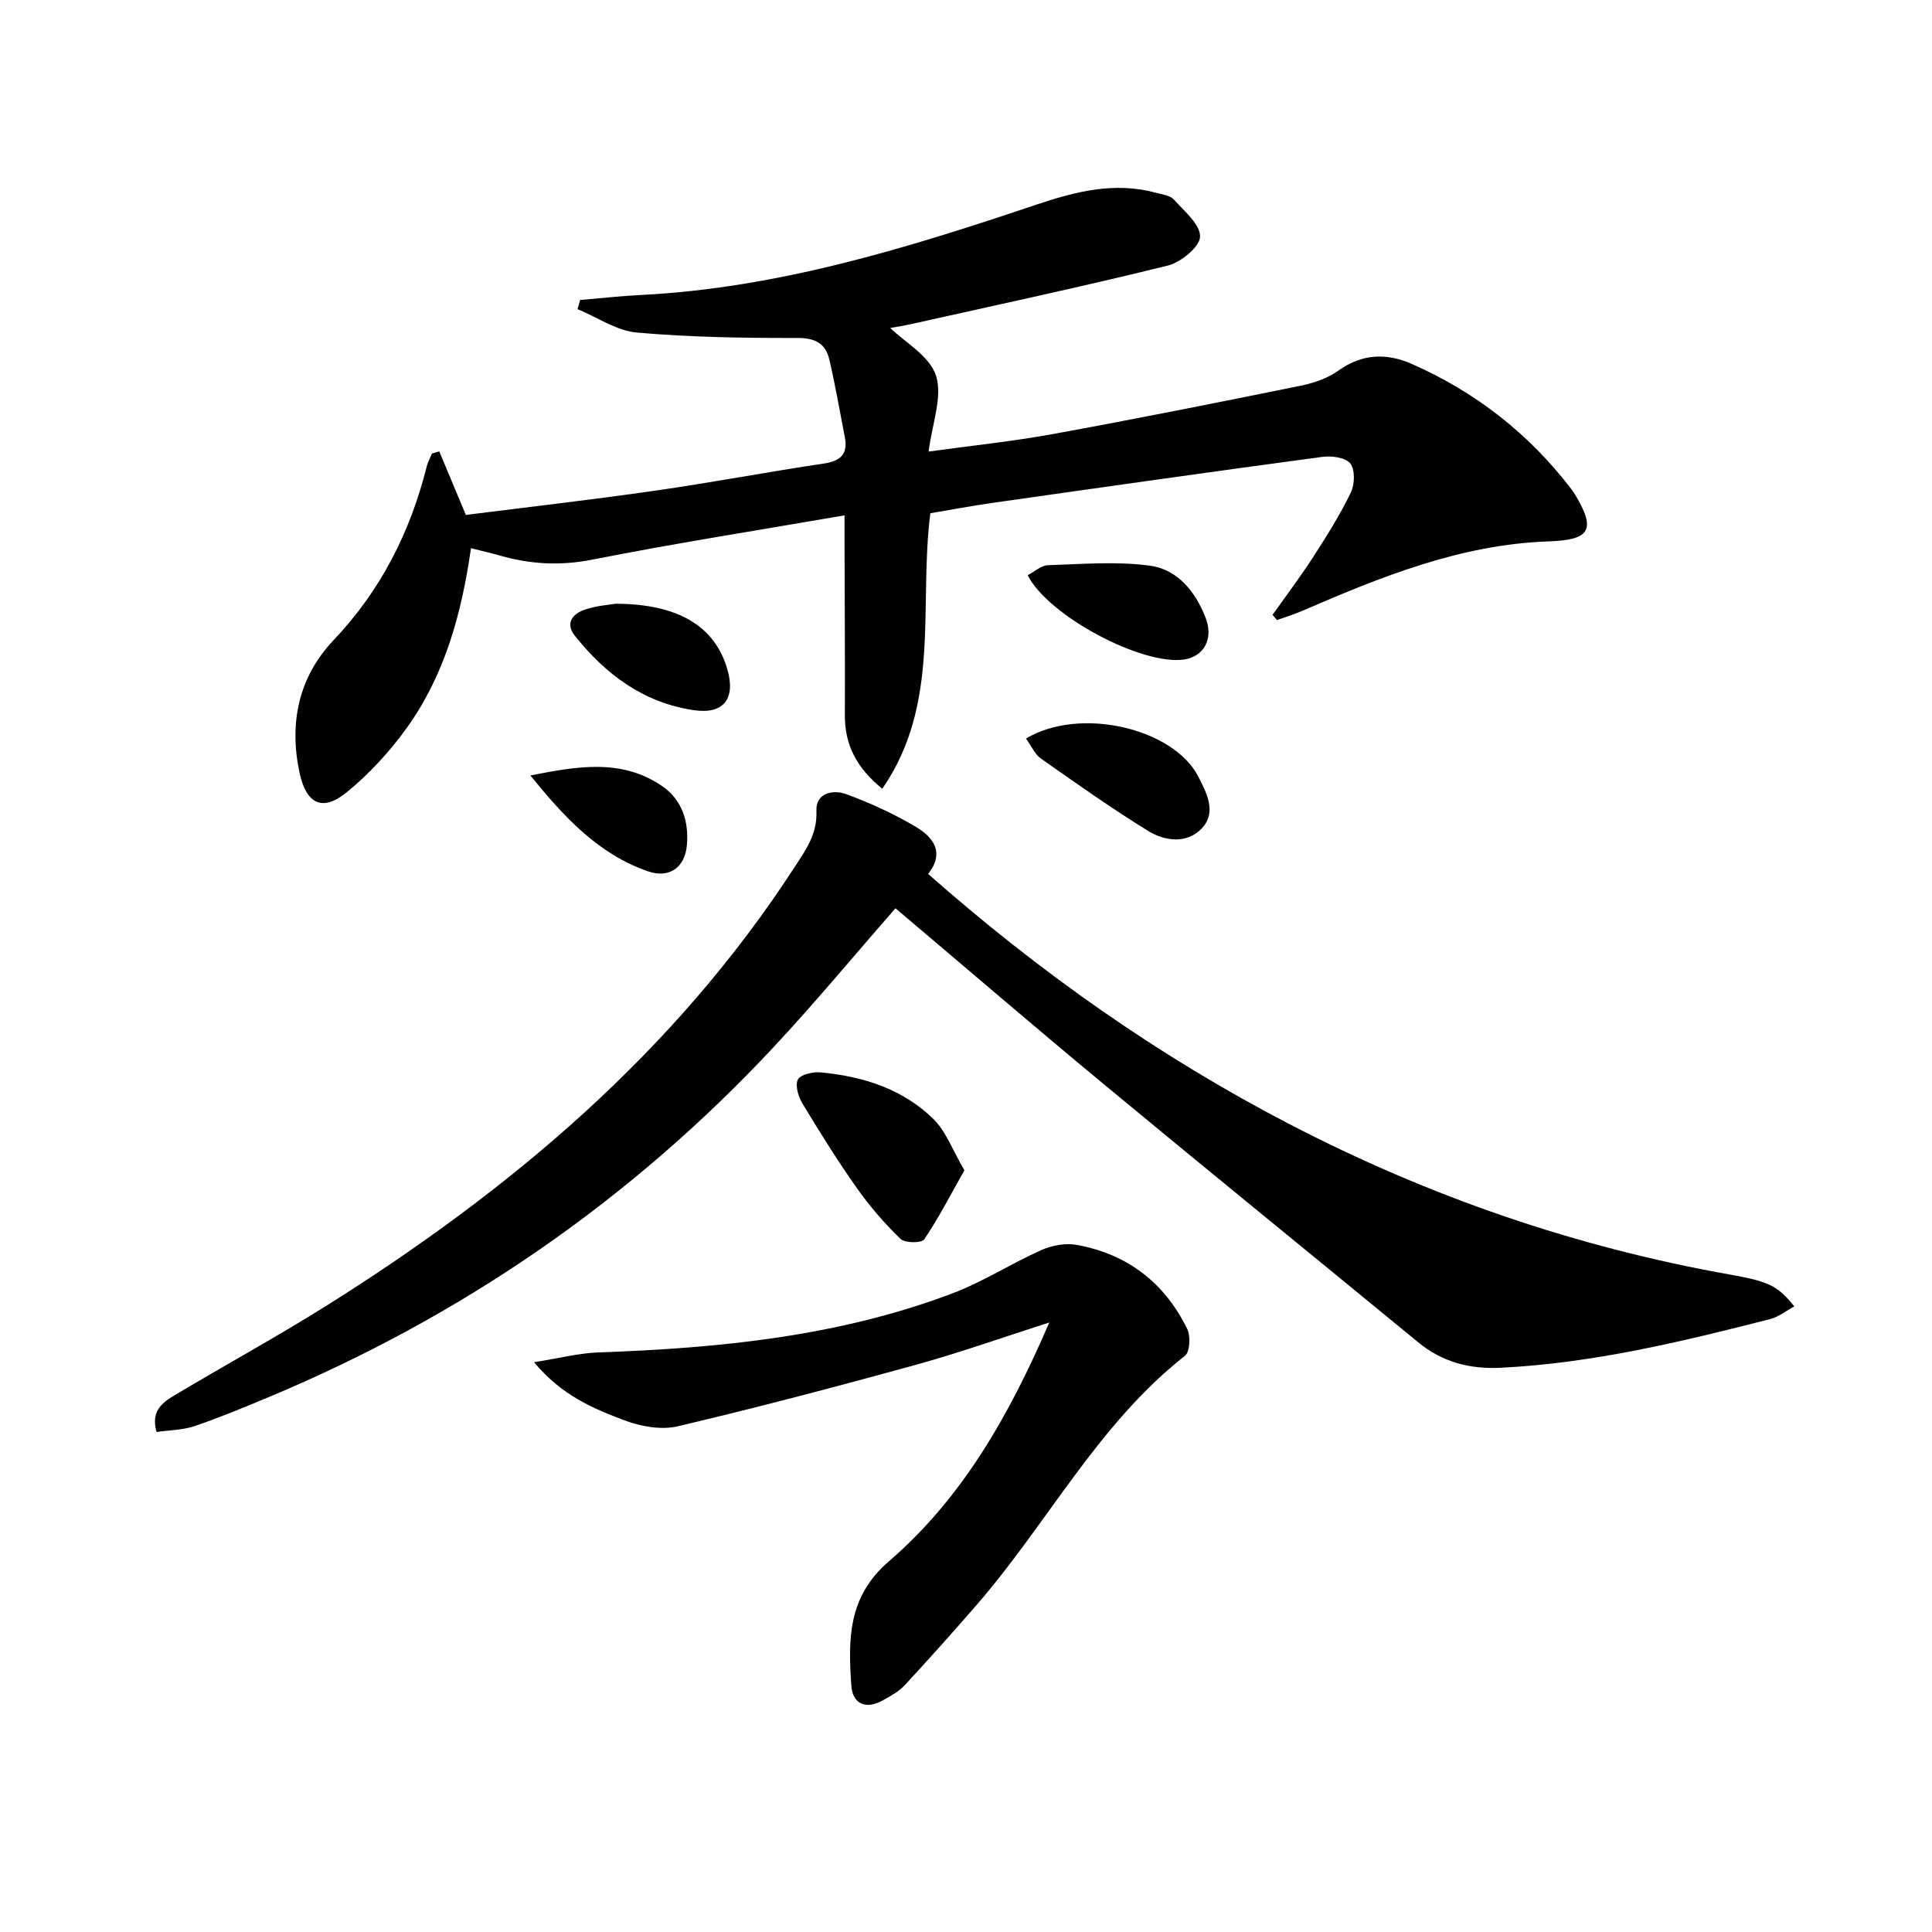 <svg enable-background="new 0 0 400 400" viewBox="0 0 400 400" xmlns="http://www.w3.org/2000/svg"><g fill="#010103"><path d="m192.62 106.26c-2.46 19.18 2.27 39.35-9.95 57.04-5.24-4.23-7.77-9-7.75-15.18.04-12.16-.04-24.32-.07-36.48 0-1.64 0-3.28 0-4.94-17.65 3.05-35.02 5.77-52.24 9.17-6.62 1.31-12.81.96-19.12-.85-1.87-.54-3.77-.96-5.98-1.52-1.95 13.67-5.47 26.31-13.28 37.19-3.54 4.92-7.79 9.55-12.48 13.37-5.05 4.11-8.39 2.34-9.76-4.19-2.16-10.28-.14-19.72 7.08-27.34 9.79-10.32 15.89-22.4 19.3-36.03.23-.9.71-1.74 1.08-2.61.5-.14 1-.28 1.5-.43 1.77 4.24 3.55 8.48 5.5 13.15 12.96-1.64 26.13-3.14 39.24-5.03 11.65-1.67 23.23-3.87 34.87-5.61 3.54-.53 5.04-1.99 4.34-5.53-1.05-5.35-1.96-10.74-3.21-16.05-.78-3.3-2.94-4.43-6.63-4.42-11.08.02-22.19-.14-33.21-1.12-4.2-.37-8.18-3.16-12.27-4.85.17-.63.34-1.26.52-1.89 4.2-.35 8.4-.83 12.61-1.04 28.37-1.43 55.17-9.72 81.8-18.68 8.15-2.74 16.26-4.82 24.86-2.47 1.27.35 2.88.52 3.66 1.39 2.16 2.4 5.51 5.17 5.43 7.7-.07 2.13-4 5.32-6.73 5.99-17.54 4.33-35.22 8.11-52.86 12.05-1.93.43-3.89.73-4.55.85 3.02 2.96 8.17 5.81 9.47 9.88 1.4 4.39-.8 9.93-1.53 15.71 8.83-1.22 17.38-2.1 25.81-3.64 17.12-3.12 34.19-6.53 51.25-10 2.72-.55 5.59-1.54 7.81-3.14 4.91-3.52 10-3.63 15.12-1.38 13.2 5.8 24.27 14.42 33.05 25.9.3.4.59.81.85 1.24 4.34 7.26 3.05 9.33-5.54 9.62-18.15.63-34.63 7.29-50.98 14.38-1.71.74-3.51 1.28-5.26 1.91-.3-.36-.6-.72-.9-1.08 2.82-3.99 5.77-7.89 8.42-11.99 2.79-4.32 5.54-8.71 7.78-13.33.82-1.69.91-4.72-.1-6.02-.97-1.24-3.89-1.63-5.81-1.37-22.71 3.05-45.39 6.27-68.07 9.5-4.41.62-8.79 1.45-13.07 2.17z"/><path d="m192.16 180.94c23.09 20.36 47.76 37.76 74.77 51.78 28.94 15.02 59.41 25.54 91.55 31.22 7.93 1.4 9.73 2.44 13.01 6.54-1.73.93-3.26 2.18-4.99 2.62-18.34 4.69-36.71 9.13-55.74 10.08-6.47.32-12.12-1.15-17.16-5.29-21.59-17.75-43.29-35.37-64.81-53.2-14.59-12.08-28.96-24.44-43.39-36.64-8.56 9.78-16.6 19.5-25.19 28.7-29.61 31.72-64.59 55.81-104.63 72.53-5.05 2.11-10.12 4.22-15.3 5.98-2.41.82-5.1.82-7.86 1.22-1.28-4.37 1.27-6.15 3.78-7.64 10.41-6.22 21.07-12.04 31.34-18.48 38.16-23.95 72.07-52.5 96.89-90.71 2.33-3.58 4.81-6.91 4.6-11.75-.16-3.76 3.45-4.48 6.2-3.47 4.94 1.82 9.81 4.05 14.34 6.73 3.59 2.12 6.13 5.32 2.59 9.78z"/><path d="m217.24 273.81c-9.9 3.17-18.76 6.32-27.8 8.81-16.3 4.49-32.66 8.8-49.12 12.68-3.41.8-7.62.05-10.99-1.22-6.43-2.43-12.96-5.09-18.77-12.05 5.26-.83 9.3-1.89 13.37-2.03 24.99-.88 49.74-3.3 73.33-12.25 6.33-2.4 12.12-6.17 18.33-8.93 2.19-.98 5.01-1.5 7.33-1.08 10.49 1.9 18.22 7.84 22.88 17.41.72 1.49.57 4.74-.46 5.55-18.02 14.16-28.43 34.64-43.11 51.55-4.9 5.64-9.88 11.22-14.96 16.7-1.21 1.3-2.91 2.19-4.49 3.09-3.52 1.99-6.27.71-6.52-3.02-.64-9.44-.83-18.37 7.78-25.77 15.2-13.09 24.94-30.25 33.2-49.44z"/><path d="m199.67 242.3c-2.91 5.14-5.35 9.91-8.33 14.31-.53.78-3.98.78-4.89-.1-3.3-3.2-6.37-6.73-9.02-10.49-4.01-5.67-7.69-11.58-11.28-17.53-.86-1.42-1.58-3.79-.96-4.98.55-1.06 3.12-1.63 4.71-1.49 8.75.82 17 3.42 23.37 9.68 2.63 2.61 3.99 6.5 6.4 10.6z"/><path d="m212.42 152.91c11.14-6.71 30.56-2.14 35.69 7.9 1.73 3.39 3.83 7.39.73 10.68-3.08 3.27-7.64 2.69-11.12.55-7.6-4.68-14.9-9.85-22.21-14.99-1.25-.87-1.93-2.54-3.09-4.14z"/><path d="m212.77 119.09c1.39-.72 2.78-2.02 4.2-2.07 7.05-.23 14.21-.84 21.13.1 5.69.77 9.4 5.36 11.5 10.76 1.69 4.33-.28 8.02-4.43 8.66-8.6 1.31-28.14-8.98-32.4-17.45z"/><path d="m127.38 125c13.13 0 20.68 4.73 23.23 13.64 1.72 6.01-.78 9.29-6.91 8.4-10.41-1.51-18.3-7.39-24.69-15.43-2.08-2.62-.4-4.53 2.01-5.37 2.46-.86 5.17-1.02 6.36-1.24z"/><path d="m109.81 160.55c9.48-1.85 18.82-3.62 27.3 2.22 4.12 2.84 5.54 7.32 5.1 12.25-.4 4.56-3.64 6.89-7.98 5.4-10.38-3.56-17.5-11.34-24.42-19.87z"/></g></svg>